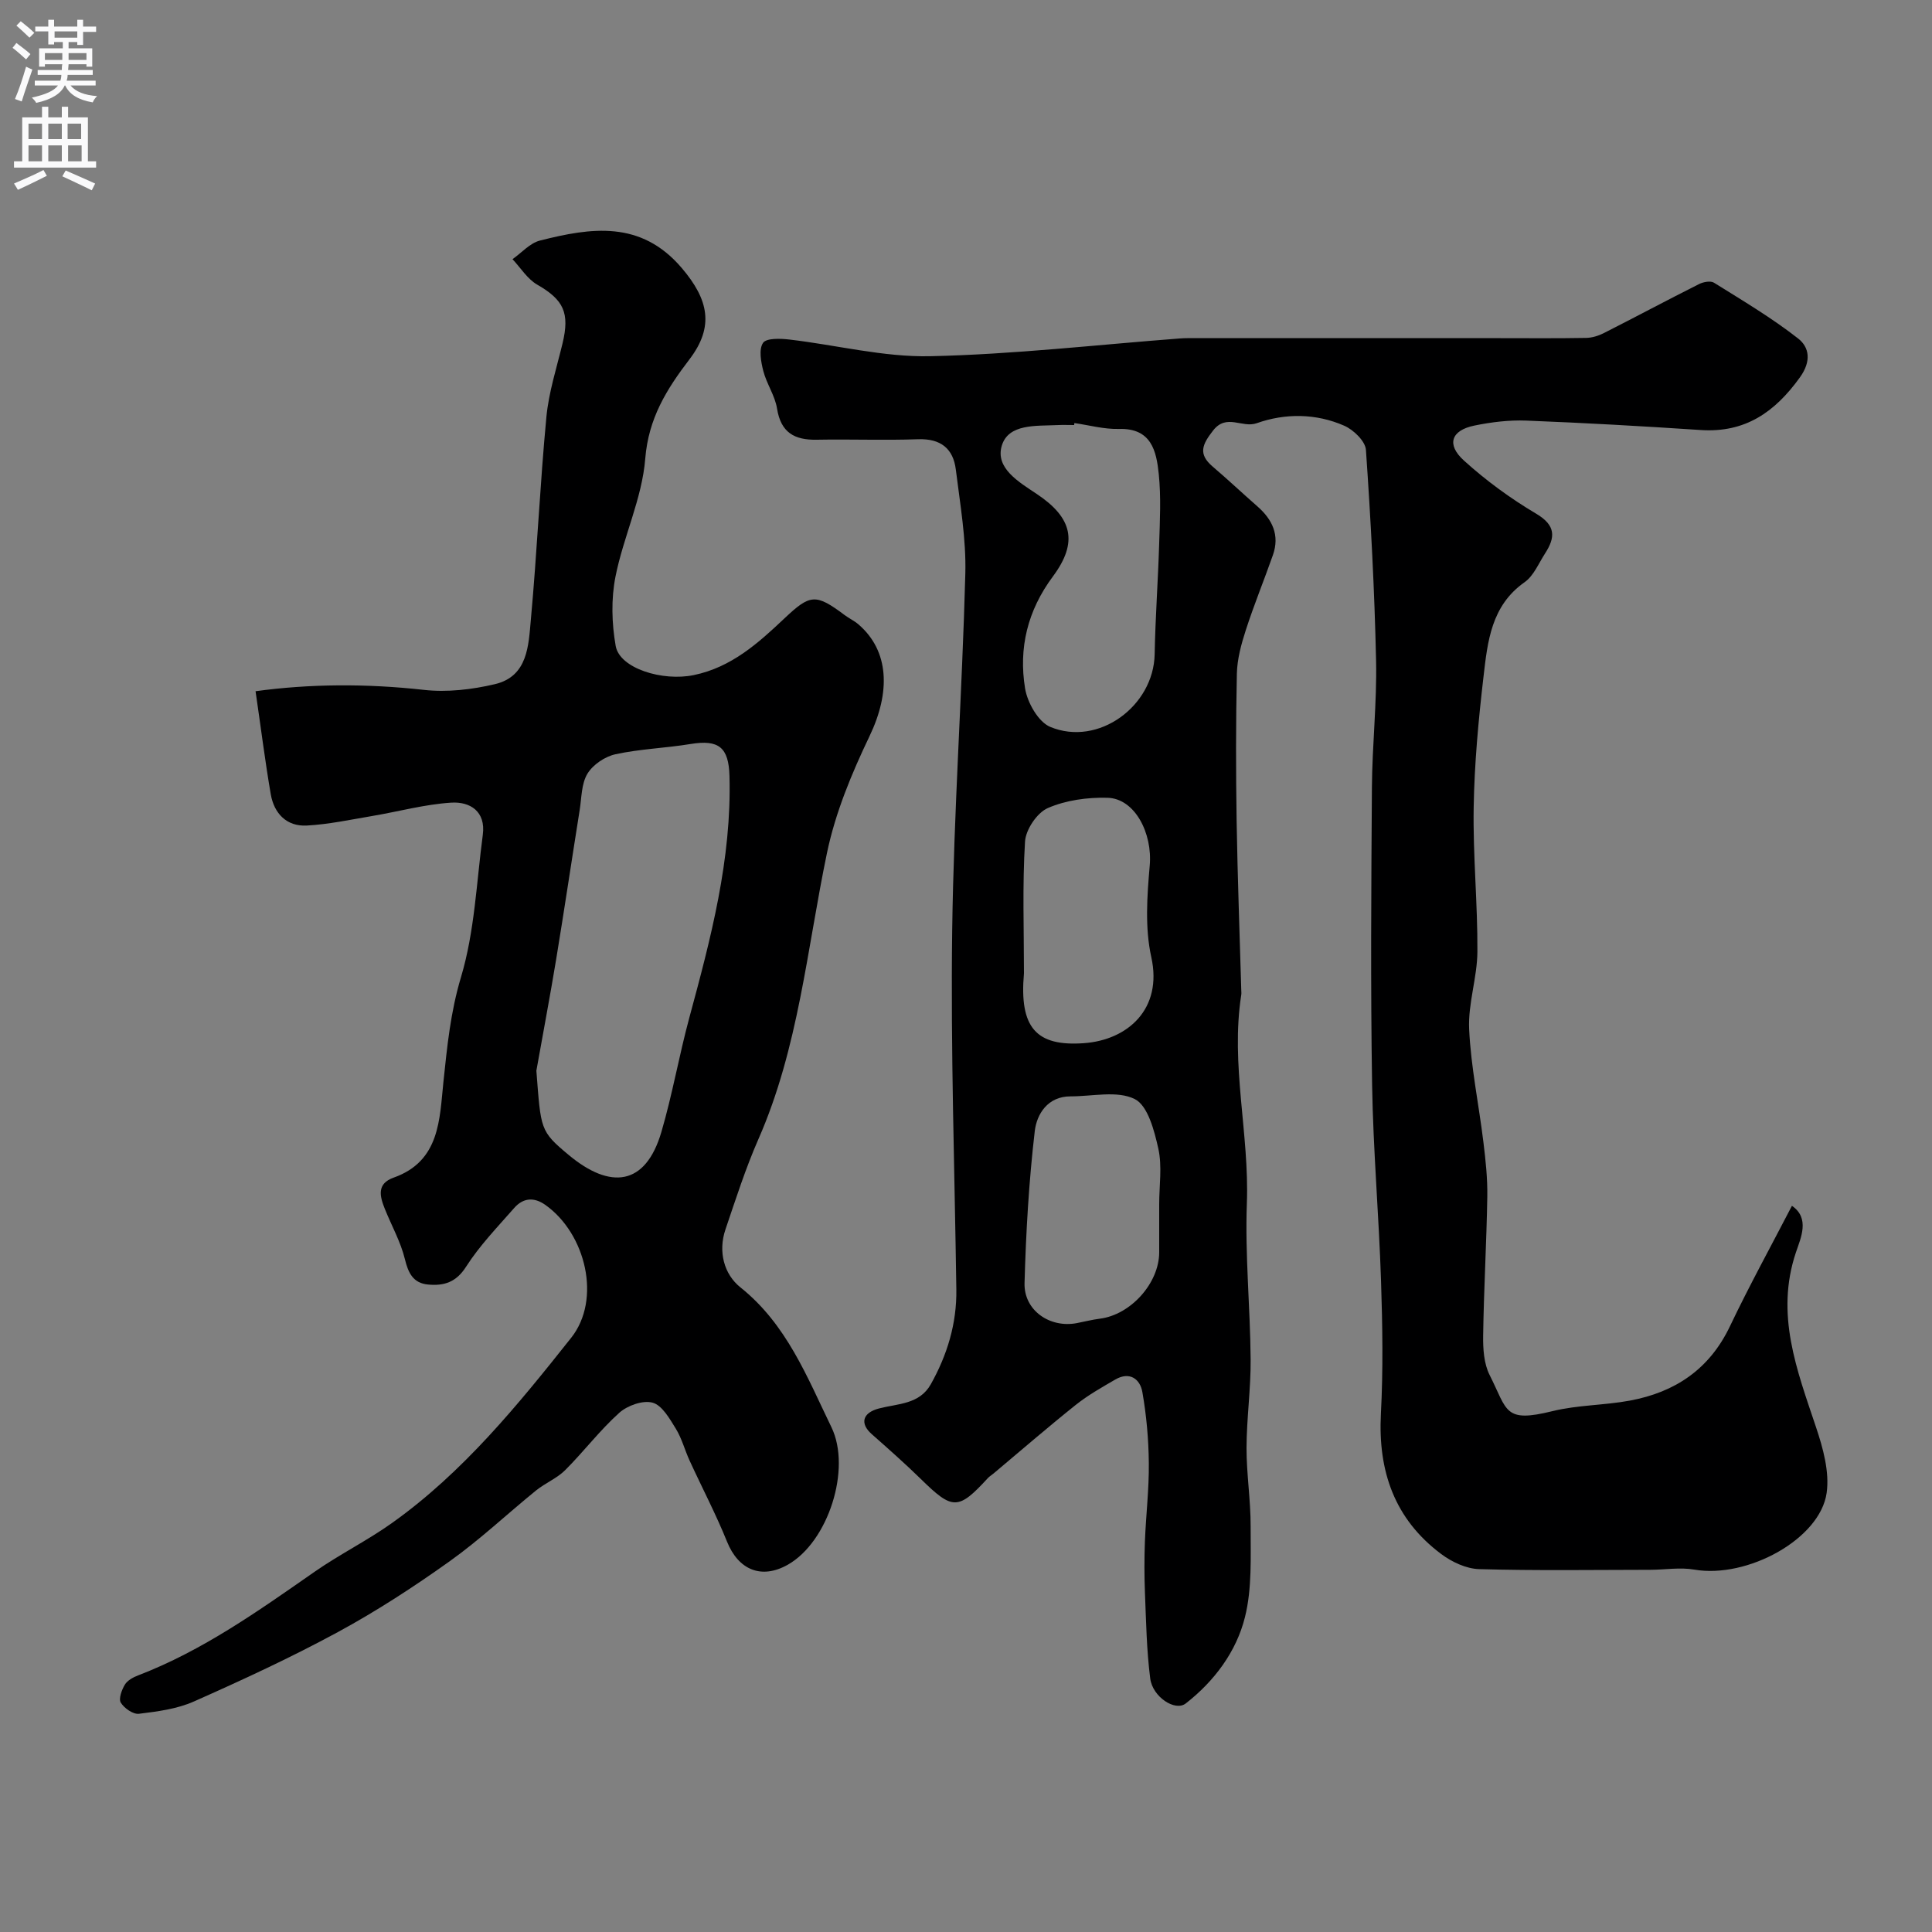 <svg enable-background="new 0 0 400 400" viewBox="0 0 400 400" xmlns="http://www.w3.org/2000/svg"><rect x="0" y="0" width="400" height="400" fill="#808080" stroke="none"/><path d="m371 249.65c3.75 2.56 1.85 6.61.83 9.63-4.32 12.85.21 24.39 4.16 36.21 1.45 4.33 2.81 9.23 2.2 13.59-1.34 9.55-16.41 17.79-27.41 15.89-2.93-.51-6.04.03-9.07.04-11.83.01-23.67.2-35.49-.14-2.66-.08-5.64-1.48-7.84-3.13-9.65-7.22-13.1-17.13-12.48-29.02.48-9.14.33-18.33.03-27.49-.44-13.54-1.63-27.07-1.85-40.61-.33-20.53-.18-41.07-.04-61.6.06-8.77 1.05-17.54.86-26.3-.32-14.54-1.09-29.08-2.1-43.59-.13-1.8-2.57-4.15-4.49-4.99-5.85-2.57-12.23-2.61-18.12-.52-3.02 1.07-6.23-2.07-9.02 1.5-2.25 2.88-3.18 4.86-.1 7.48 3.14 2.67 6.14 5.51 9.24 8.22 3.13 2.74 4.68 5.98 3.23 10.11-1.83 5.2-3.93 10.32-5.62 15.56-.94 2.9-1.77 5.97-1.84 8.98-.22 10.16-.21 20.33-.05 30.49.19 11.67.63 23.34.96 35.01.01.33.05.67 0 1-2.26 14.45 1.69 28.73 1.16 43.18-.4 10.74.7 21.53.78 32.3.05 6.1-.83 12.2-.85 18.3-.01 5.43.87 10.87.85 16.3-.02 6.27.32 12.76-1.17 18.74-1.78 7.17-6.34 13.27-12.26 17.89-2.21 1.72-6.87-1.35-7.36-5.17-.75-5.86-.85-11.82-1.09-17.74-.14-3.53-.14-7.07-.01-10.59.21-5.44.87-10.87.81-16.3-.05-4.91-.49-9.86-1.34-14.69-.48-2.7-2.64-4.29-5.59-2.58-2.81 1.63-5.68 3.25-8.21 5.27-5.77 4.61-11.36 9.45-17.02 14.2-.38.32-.82.58-1.15.93-6.15 6.69-7.3 6.66-13.86.23-3.3-3.23-6.77-6.29-10.23-9.35-2.38-2.11-1.99-4.37 1.56-5.29 3.95-1.02 8.35-.83 10.7-5 3.41-6.08 5.39-12.57 5.29-19.63-.35-24.76-1.19-49.54-.86-74.29.33-24.64 2.07-49.27 2.72-73.91.19-7.17-1.08-14.4-1.97-21.57-.54-4.33-3.13-6.42-7.79-6.26-6.99.25-14-.03-20.99.1-4.61.09-7.44-1.47-8.23-6.44-.42-2.67-2.15-5.11-2.84-7.77-.49-1.9-.97-4.5-.06-5.84.69-1.02 3.62-.91 5.47-.69 9.73 1.13 19.47 3.66 29.16 3.45 17.26-.38 34.47-2.37 51.71-3.68 1.16-.09 2.33-.06 3.5-.06h62.49c6.03 0 12.05.06 18.07-.05 1.25-.02 2.59-.44 3.72-1.02 6.57-3.33 13.07-6.81 19.66-10.12.88-.45 2.39-.73 3.1-.29 5.91 3.69 11.95 7.27 17.42 11.55 2.28 1.78 2.82 4.64.38 8.04-5.2 7.23-11.36 11.53-20.57 10.91-12.02-.8-24.06-1.48-36.09-1.95-3.57-.14-7.23.31-10.74 1.03-4.8.98-5.85 3.9-2.18 7.23 4.57 4.15 9.65 7.86 14.96 11.01 4.12 2.44 4 4.91 1.84 8.25-1.33 2.05-2.35 4.62-4.23 5.94-6.91 4.85-7.66 12.27-8.5 19.51-1.05 8.99-1.89 18.04-2.04 27.08-.17 9.95.83 19.92.77 29.88-.03 5.37-1.96 10.76-1.71 16.09.37 7.8 2 15.54 2.95 23.33.46 3.75.87 7.54.81 11.3-.16 9.6-.72 19.2-.86 28.8-.04 2.74.15 5.81 1.35 8.17 3.73 7.39 2.94 9.94 13.01 7.46 5.2-1.28 10.73-1.2 16.02-2.18 9.34-1.73 16.47-6.48 20.71-15.38 4.04-8.47 8.56-16.69 12.84-24.95zm-148.56-162.06c-.02.14-.04.27-.05.41-1.16 0-2.33-.05-3.49.01-4.35.21-10.11-.33-11.49 4.26-1.4 4.67 3.55 7.53 7.27 10.02 7.32 4.89 8.6 9.95 3.31 17.06-5.26 7.07-7.12 14.83-5.76 23.18.48 2.94 2.74 6.94 5.22 7.97 9.95 4.13 21.41-4.3 21.61-15.06.14-7.59.7-15.17.93-22.76.15-4.84.41-9.74-.08-14.54-.49-4.76-1.52-9.53-8.24-9.33-3.08.08-6.16-.78-9.23-1.22zm-10.44 113.92c-1 11.3 2.56 15.17 12.4 14.47 9.09-.65 16.35-7.08 13.96-17.83-1.34-6.06-.87-12.67-.32-18.95.59-6.67-3.06-13.88-8.75-14.03-4.13-.11-8.61.5-12.35 2.13-2.23.97-4.57 4.45-4.72 6.94-.56 9.06-.22 18.18-.22 27.27zm28 47.78c0-3.82.63-7.79-.17-11.43-.83-3.74-2.17-8.95-4.89-10.31-3.62-1.81-8.79-.55-13.29-.56-4.76-.01-7 3.71-7.41 7.17-1.22 10.44-1.83 20.98-2.12 31.5-.15 5.64 5.23 9.34 10.81 8.28 1.59-.3 3.17-.72 4.78-.92 6.38-.8 12.28-7.35 12.29-13.74.01-3.34 0-6.66 0-9.99z" fill="#000001"/><path d="m52.91 143.11c11.14-1.53 22.93-1.61 34.84-.28 4.81.54 9.96-.06 14.71-1.18 6.85-1.62 6.96-8.03 7.45-13.39 1.28-13.94 1.89-27.94 3.21-41.88.48-5.14 2.12-10.19 3.34-15.25 1.54-6.39.23-9.05-5.24-12.2-2.04-1.18-3.43-3.48-5.11-5.27 1.88-1.32 3.59-3.32 5.66-3.85 10.6-2.69 20.92-4.27 29.39 5.69 5.55 6.52 6.76 12.11 1.59 18.89-4.74 6.21-8.49 12.2-9.16 20.59-.66 8.24-4.53 16.17-6.16 24.4-.92 4.62-.78 9.69.04 14.35.82 4.67 9.71 7.38 16.17 6.04 7.78-1.61 13.33-6.6 18.78-11.75 5.31-5.01 6.45-5.18 12.46-.67.91.68 1.98 1.17 2.84 1.91 6.4 5.5 6.7 14.01 2.29 23.19-3.69 7.7-7.06 15.82-8.79 24.13-4.15 19.9-5.88 40.33-14.2 59.27-2.66 6.06-4.69 12.41-6.82 18.69-1.56 4.59-.3 9.28 3.09 11.99 9.59 7.66 13.79 18.53 18.85 28.96 4.18 8.62-.66 23.74-9.04 28.47-5.45 3.08-10.21 1.08-12.57-4.76-2.31-5.72-5.19-11.2-7.76-16.81-1-2.18-1.61-4.59-2.85-6.6-1.28-2.07-2.84-4.84-4.8-5.38-2-.56-5.22.58-6.91 2.1-4.04 3.63-7.36 8.04-11.22 11.89-1.7 1.69-4.11 2.65-6 4.18-5.99 4.86-11.63 10.2-17.9 14.67-7.42 5.29-15.11 10.3-23.11 14.64-9.7 5.26-19.75 9.91-29.85 14.39-3.49 1.55-7.51 2.07-11.36 2.54-1.2.15-3.05-1.15-3.76-2.3-.49-.8.19-2.65.84-3.73.53-.88 1.72-1.53 2.75-1.92 13.37-5.13 24.9-13.35 36.53-21.45 5.21-3.63 10.97-6.48 16.13-10.17 14.66-10.47 25.95-24.35 37-38.28 6.29-7.93 3.06-21.52-5.33-27.49-2.37-1.69-4.62-1.49-6.47.62-3.46 3.95-7.17 7.78-9.97 12.17-2.08 3.26-4.62 3.98-7.86 3.68-3.05-.28-4.09-2.32-4.8-5.25-.87-3.59-2.76-6.93-4.15-10.4-1.05-2.61-1.74-5.23 1.83-6.49 9.62-3.41 9.49-12.15 10.3-19.86.77-7.32 1.46-14.39 3.63-21.63 2.83-9.44 3.21-19.62 4.52-29.5.64-4.84-2.65-6.89-6.55-6.64-5.48.35-10.88 1.84-16.33 2.76-4.5.76-9.01 1.73-13.55 1.98-4.18.23-6.77-2.49-7.47-6.46-1.18-6.87-2.04-13.77-3.15-21.35zm58.14 78.57c.95 12.19.72 12.47 6.7 17.45 8.61 7.18 15.9 6.41 19.18-4.76 2.28-7.77 3.66-15.81 5.78-23.64 4.45-16.43 8.8-32.85 8.32-50.1-.17-5.91-2.22-7.55-8.07-6.59-5.15.85-10.44 1.01-15.53 2.12-2.18.47-4.67 2.15-5.81 4.03-1.26 2.08-1.2 4.99-1.61 7.56-1.64 10.28-3.17 20.58-4.86 30.85-1.27 7.69-2.73 15.38-4.1 23.08z" fill="#000001"/><g fill="#fafafb"><path d="m2.6 9.9.8-1c.9.7 1.9 1.4 2.9 2.3l-.9 1.1c-1.1-1-2-1.8-2.8-2.4zm.5 10.6c.9-2.1 1.6-4.3 2.3-6.7.4.2.8.4 1.3.6-.7 2.1-1.5 4.3-2.2 6.6zm.3-15.2.9-.9c1 .8 2 1.6 2.8 2.4l-1 1c-.9-.9-1.8-1.7-2.7-2.5zm12.6-1.2h1.2v1.4h2.7v1.1h-2.7v2.7h-1.2v-.6h-1.8v1.3h4.9v3.8h-1.2v-.5h-3.7c0 .4-.1.9-.1 1.2h5.1v1h-5.2c0 .5-.1.9-.2 1.2h6v1h-5.2c1.1 1.3 2.9 2 5.5 2.2-.4.4-.7.8-.9 1.3-2.9-.5-4.8-1.6-5.7-3.5h-.1c-.8 1.7-2.7 2.9-5.9 3.6-.2-.4-.6-.8-.9-1.1 2.8-.6 4.6-1.4 5.4-2.5h-4.8v-1h5.3c.1-.3.2-.7.2-1.2h-4.9v-1h5c0-.4 0-.8.1-1.2h-3.6v.5h-1.2v-3.8h4.9v-1.3h-1.8v.5h-1.2v-2.7h-2.7v-1h2.7v-1.4h1.2v1.4h4.8zm-6.7 8.3h3.6c0-.4 0-.9 0-1.4h-3.6zm1.9-4.6h4.8v-1.3h-4.7v1.3zm6.7 3.2h-3.7v1.4h3.7v-2.4z"/><path d="m8.7 22.1h1.3v2.2h2.8v-2.2h1.3v2.2h4.1v9.1h1.7v1.3h-17v-1.3h1.7v-9.1h4.1zm.3 13.1.7 1.2c-1.8.9-3.8 1.9-6 2.9-.2-.4-.5-.8-.8-1.3 2.3-1 4.4-1.9 6.1-2.8zm-3.1-6.4h2.8v-3.2h-2.8zm0 4.6h2.8v-3.3h-2.8zm4.1-4.6h2.8v-3.2h-2.8zm0 4.6h2.8v-3.3h-2.8zm3.6 1.9c2.1.9 4.1 1.8 6.1 2.7l-.7 1.4c-2.2-1.1-4.2-2-6.1-2.9zm3.2-9.7h-2.8v3.2h2.8zm-2.7 7.8h2.8v-3.3h-2.8z"/></g></svg>
